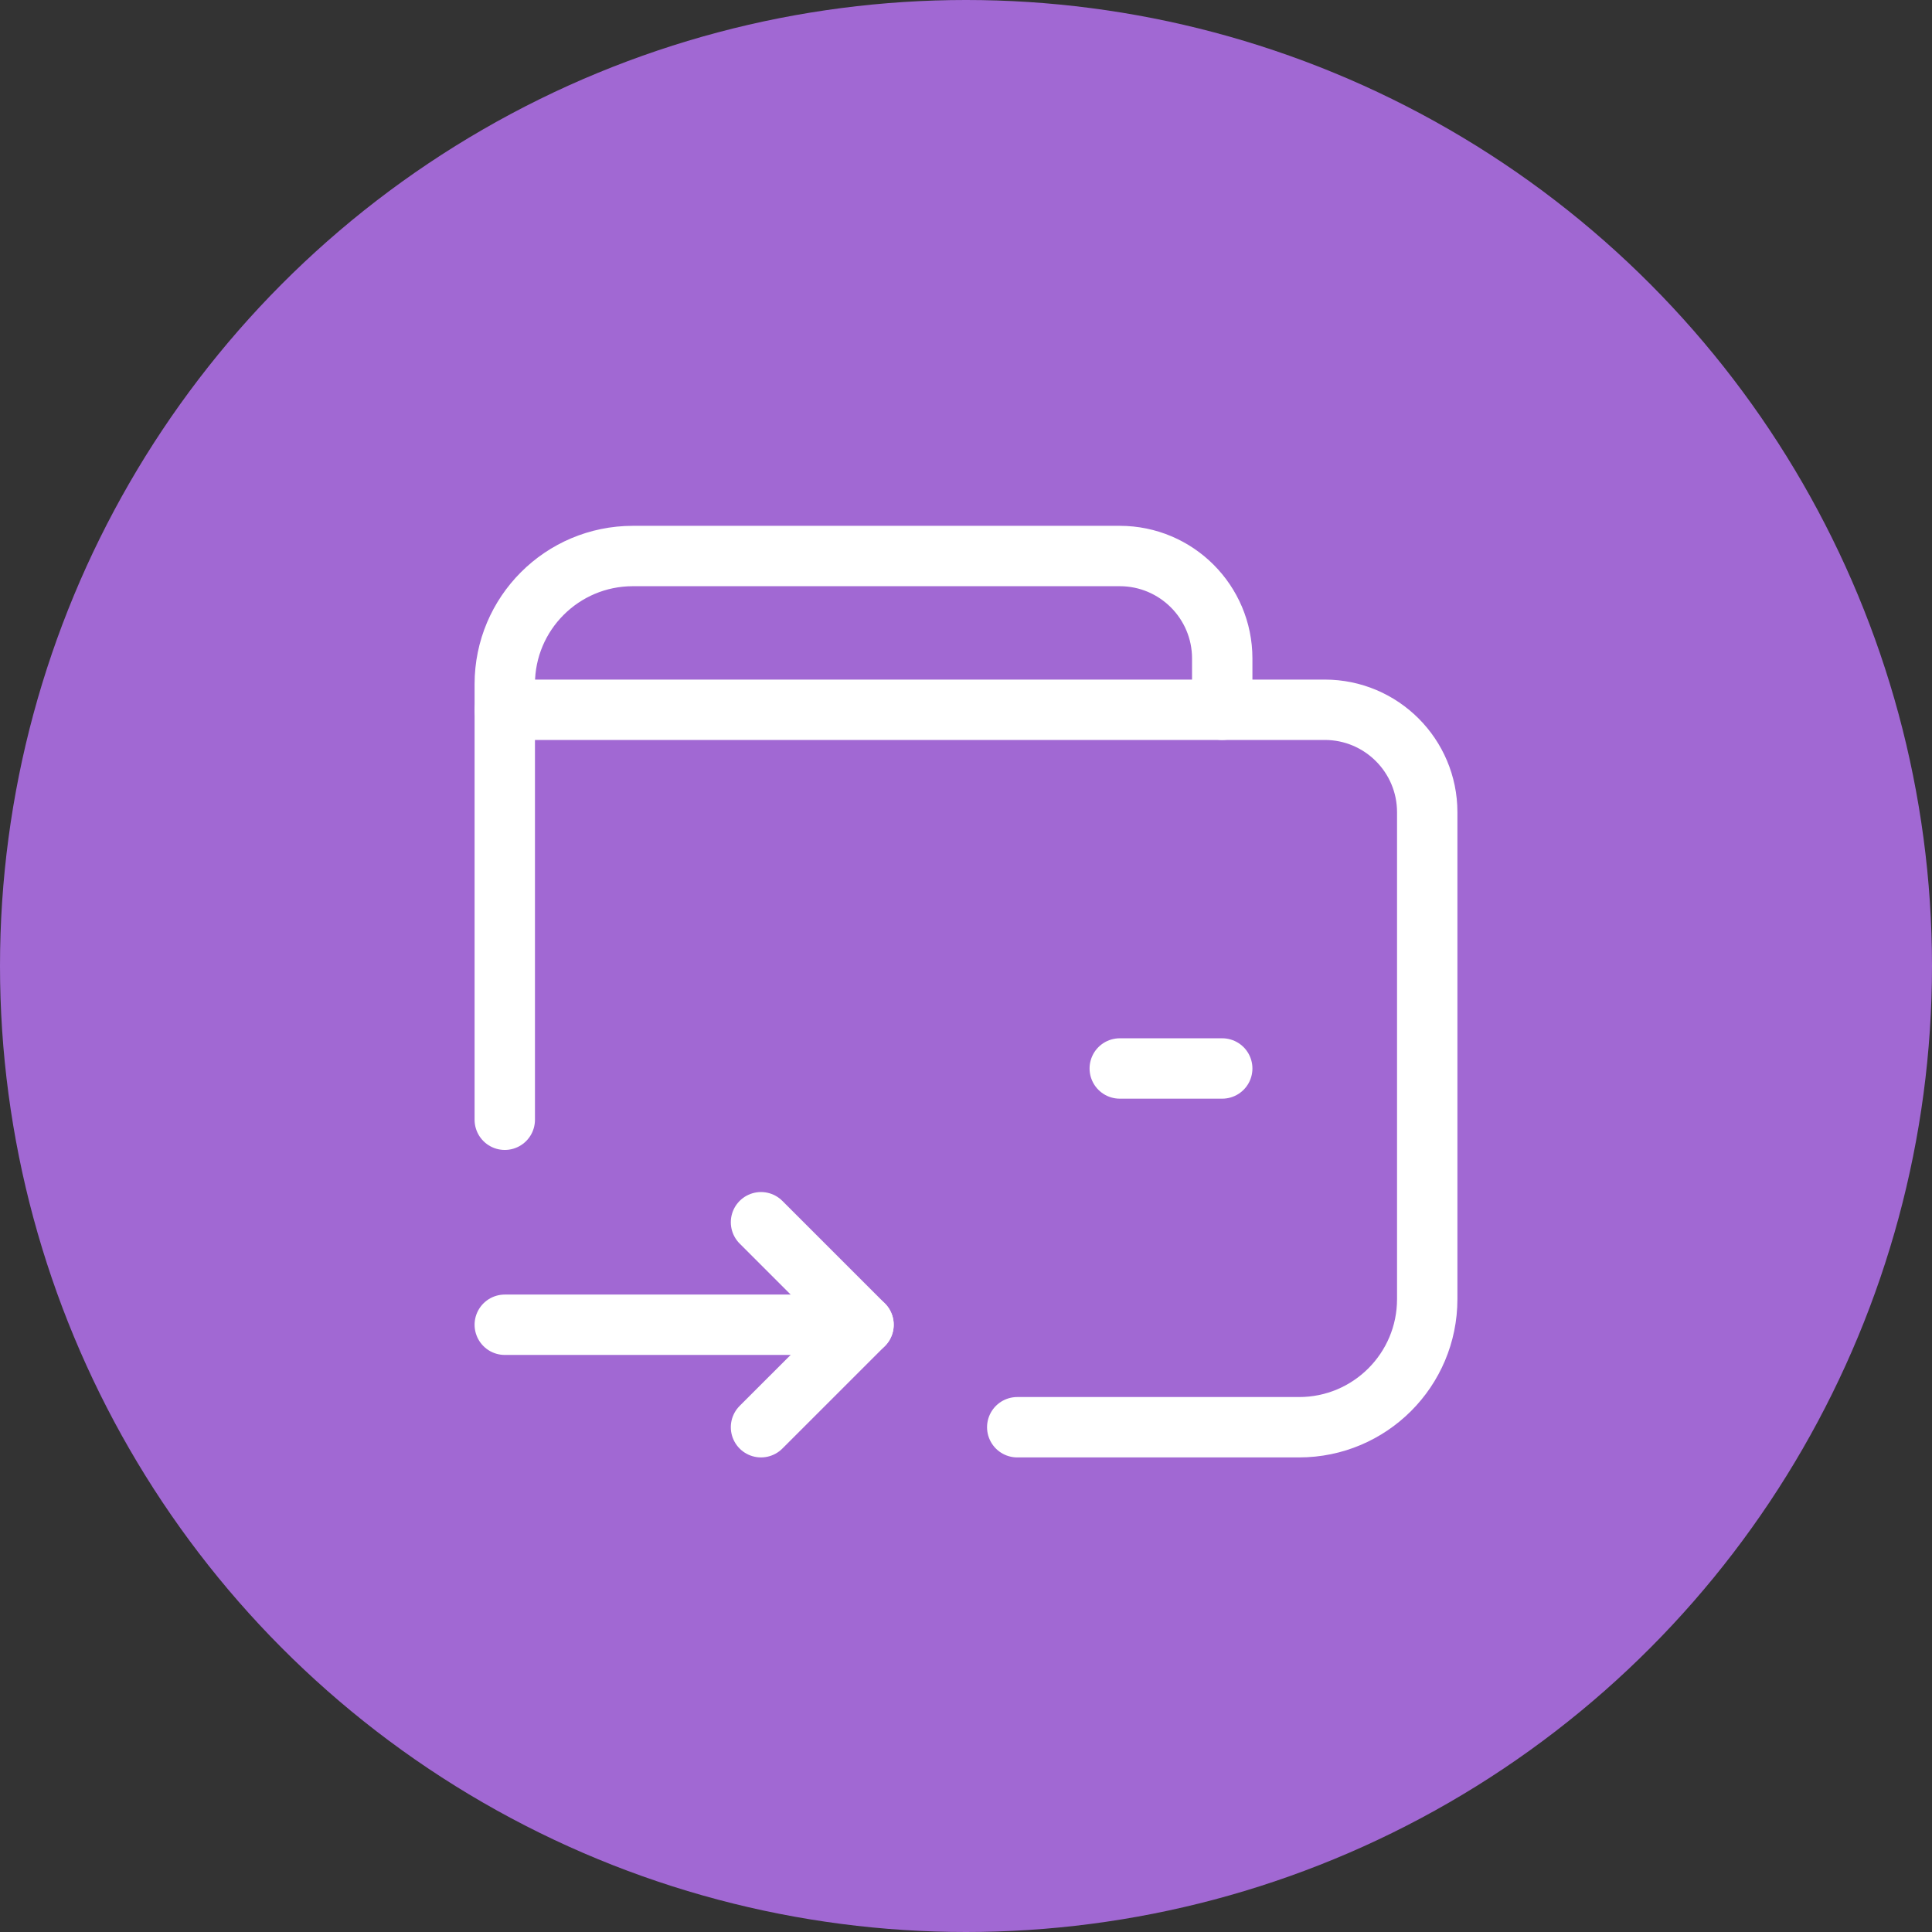 <svg width="48" height="48" viewBox="0 0 48 48" fill="none" xmlns="http://www.w3.org/2000/svg">
<rect x="0" y="0" width="48" height="48" fill="#333333" stroke="none"/>
<circle cx="24" cy="24" r="24" fill="#A168D3"/>
<path d="M12.541 17.634H32.913C34.319 17.634 35.459 18.774 35.459 20.18V32.276C35.459 34.034 34.034 35.459 32.276 35.459H25.273" stroke="white" stroke-width="1.5" stroke-linecap="round" stroke-linejoin="round"/>
<path d="M30.366 17.634V16.36C30.366 14.954 29.226 13.814 27.82 13.814H15.724C13.966 13.814 12.541 15.239 12.541 16.997V27.82" stroke="white" stroke-width="1.5" stroke-linecap="round" stroke-linejoin="round"/>
<path d="M21.454 32.913H12.541" stroke="white" stroke-width="1.5" stroke-linecap="round" stroke-linejoin="round"/>
<path d="M18.907 35.459L21.454 32.913L18.907 30.366" stroke="white" stroke-width="1.5" stroke-linecap="round" stroke-linejoin="round"/>
<path d="M30.366 26.546H27.82" stroke="white" stroke-width="1.5" stroke-linecap="round" stroke-linejoin="round"/>
</svg>
